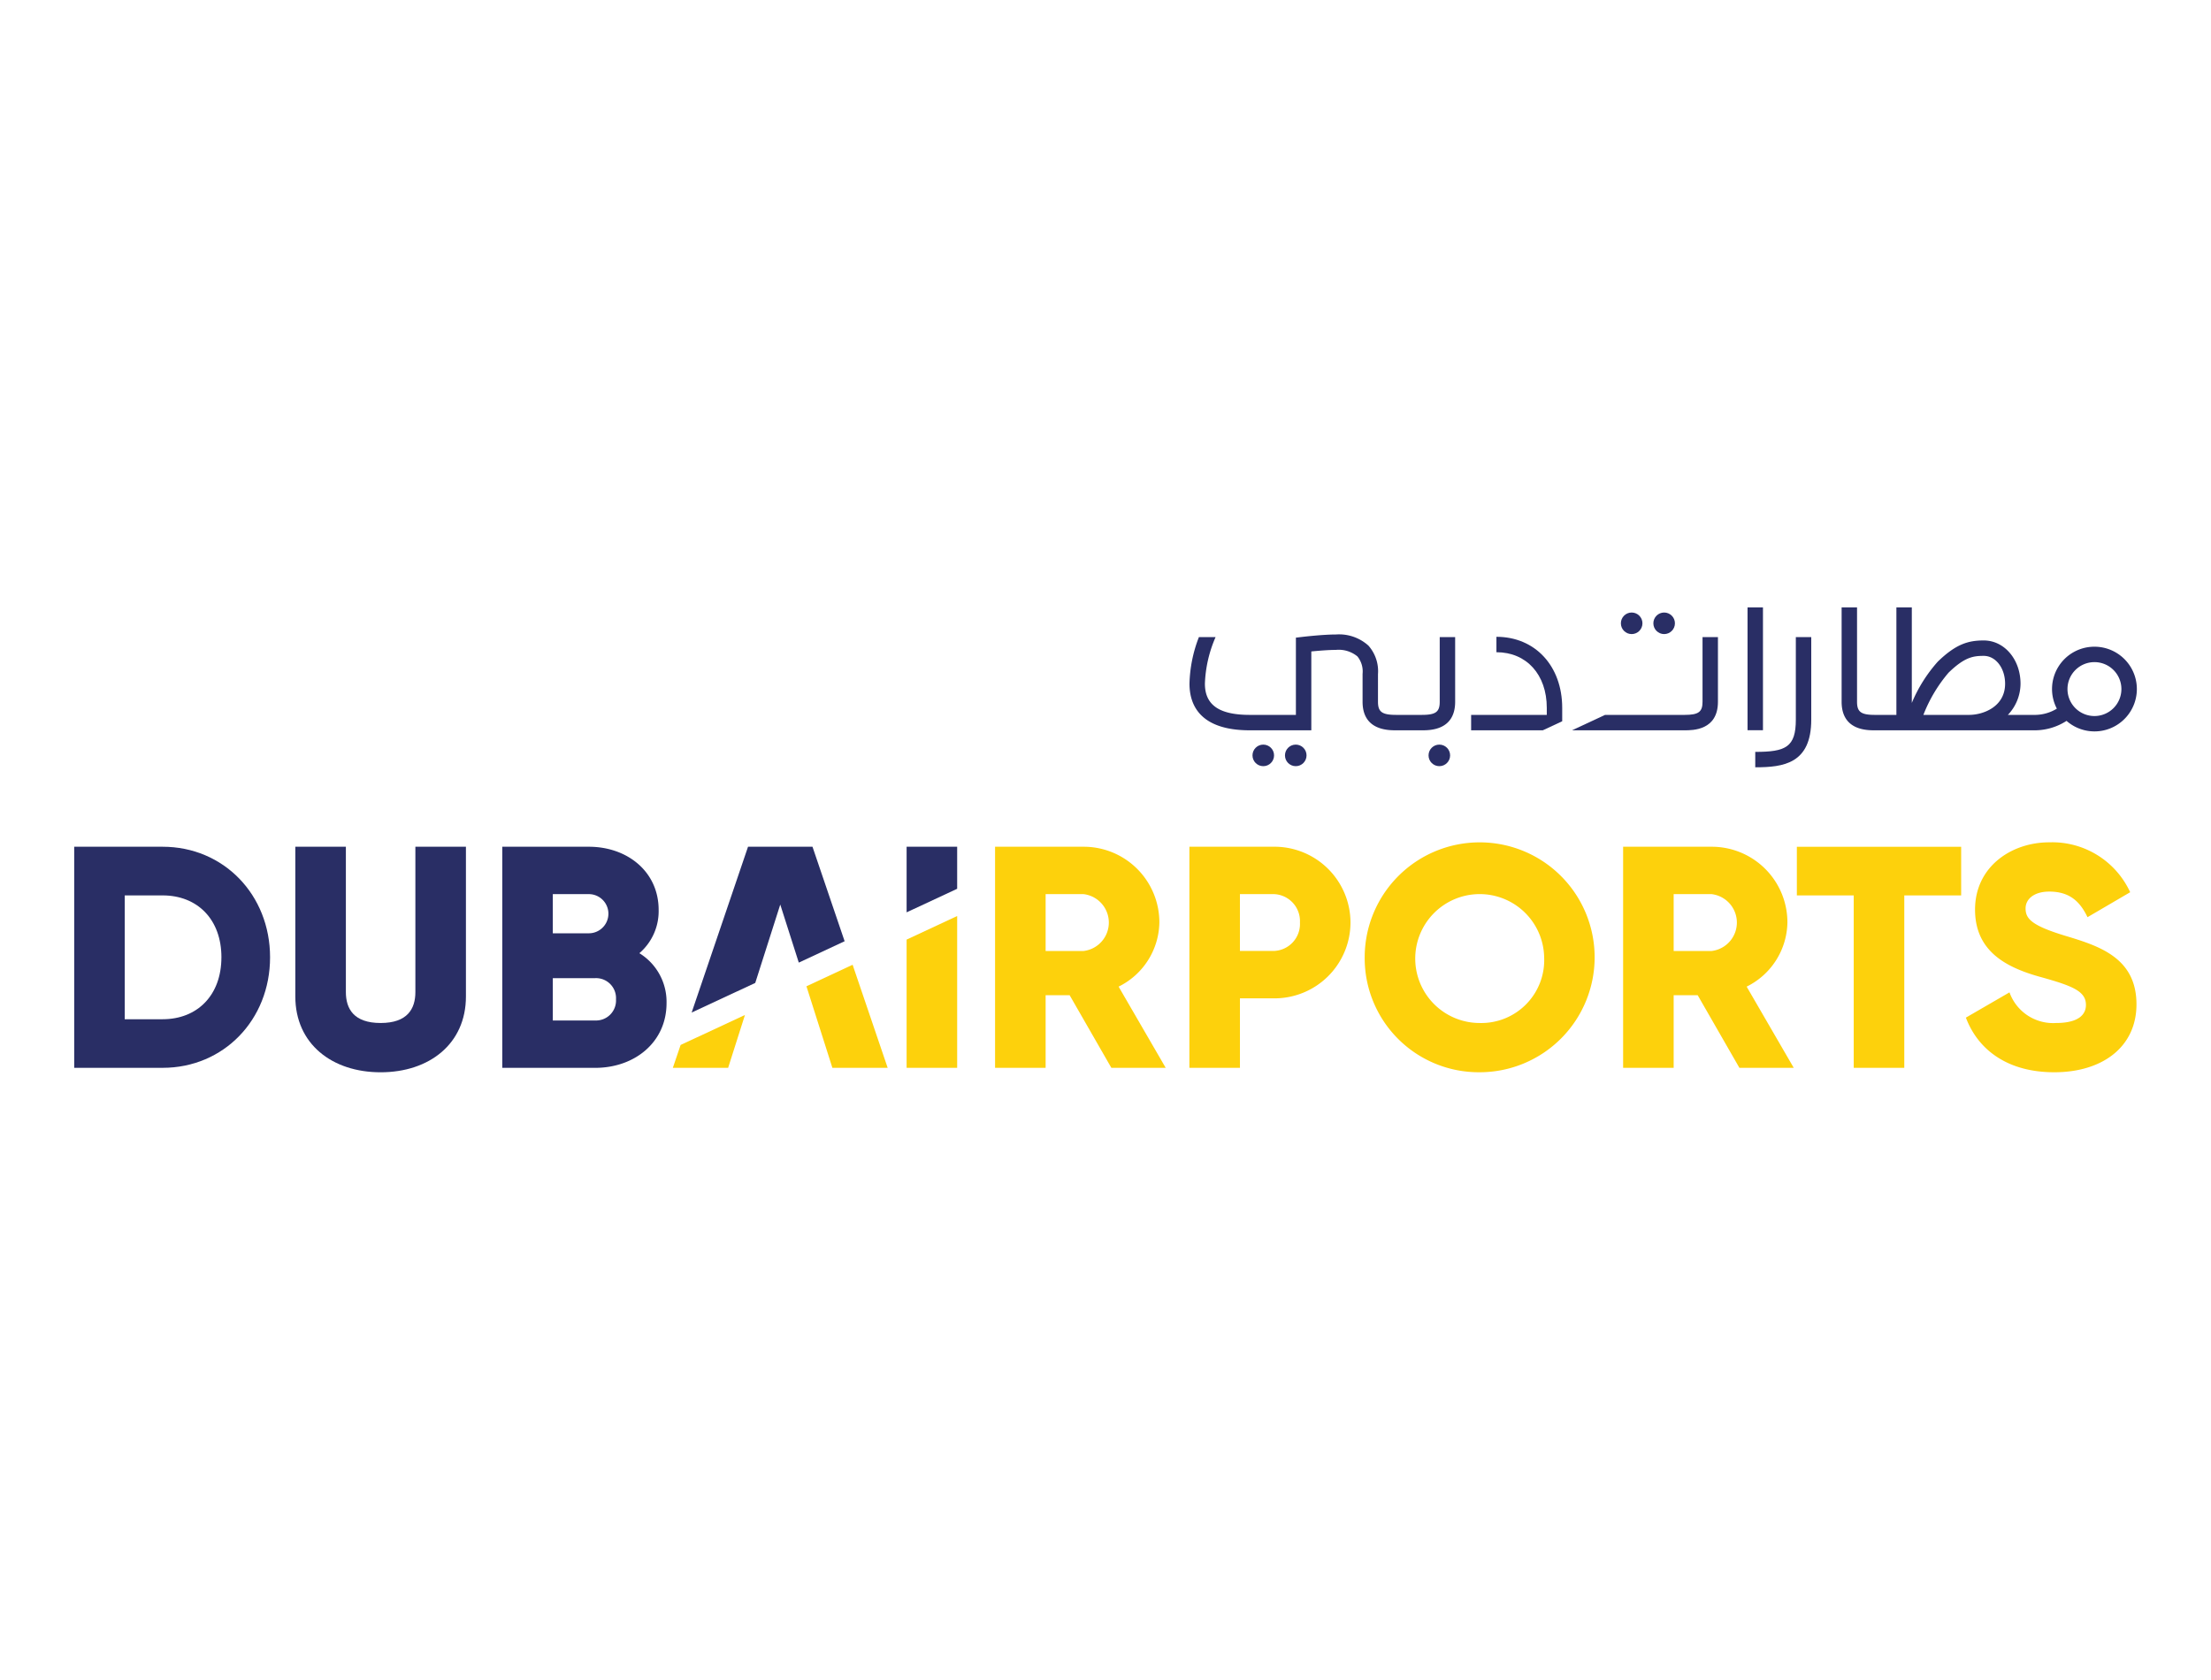 <svg xmlns="http://www.w3.org/2000/svg" id="Layer_1" data-name="Layer 1" viewBox="0 0 300 227.957"><defs><style>.cls-1{fill:#292e65;}.cls-2{fill:#fdd10c;}</style></defs><path class="cls-1" d="M36.644,129.919c0,8.488-6.3,15-14.576,15h-12V114.915h12C30.342,114.915,36.644,121.431,36.644,129.919Zm-6.6,0c0-5.144-3.258-8.4-7.974-8.4H16.924v16.805h5.144C26.784,138.322,30.042,135.063,30.042,129.919Z"></path><path class="cls-1" d="M40.071,135.235v-20.32H46.93v19.72c0,2.272,1.072,4.2,4.716,4.2s4.715-1.929,4.715-4.2v-19.72H63.22v20.32c0,6.43-4.973,10.289-11.574,10.289S40.071,141.665,40.071,135.235Z"></path><path class="cls-1" d="M90.44,136.135c0,5.316-4.33,8.788-9.689,8.788h-12.6V114.915H79.894c5.23,0,9.474,3.386,9.474,8.574a7.513,7.513,0,0,1-2.615,5.873A7.749,7.749,0,0,1,90.44,136.135Zm-15.433-14.79v5.316h4.887a2.658,2.658,0,0,0,0-5.316Zm8.574,14.276a2.712,2.712,0,0,0-2.83-2.872H75.007v5.744h5.744A2.712,2.712,0,0,0,83.581,135.621Z"></path><polygon class="cls-1" points="129.873 120.619 129.873 114.915 123.014 114.915 123.014 123.817 129.873 120.619"></polygon><polygon class="cls-1" points="102.477 133.394 105.87 122.76 108.384 130.639 114.603 127.739 110.242 114.915 101.497 114.915 93.846 137.419 102.477 133.394"></polygon><path class="cls-2" d="M145.134,135.063h-3.258v9.86h-6.859V114.915h12A10.264,10.264,0,0,1,157.309,125.2a9.89,9.89,0,0,1-5.53,8.7l6.388,11.017h-7.374Zm-3.258-6h5.144a3.885,3.885,0,0,0,0-7.717h-5.144Z"></path><path class="cls-2" d="M183.242,125.2a10.313,10.313,0,0,1-10.5,10.289h-4.5v9.431h-6.86V114.915h11.361A10.312,10.312,0,0,1,183.242,125.2Zm-6.859,0a3.667,3.667,0,0,0-3.644-3.858h-4.5v7.717h4.5A3.667,3.667,0,0,0,176.383,125.2Z"></path><path class="cls-2" d="M185.169,129.919a15.6,15.6,0,1,1,15.6,15.6A15.47,15.47,0,0,1,185.169,129.919Zm24.35,0a8.747,8.747,0,1,0-8.746,8.917A8.535,8.535,0,0,0,209.519,129.919Z"></path><path class="cls-2" d="M230.35,135.063h-3.258v9.86h-6.859V114.915h12A10.264,10.264,0,0,1,242.525,125.2a9.89,9.89,0,0,1-5.53,8.7l6.387,11.017h-7.373Zm-3.258-6h5.144a3.885,3.885,0,0,0,0-7.717h-5.144Z"></path><path class="cls-2" d="M266.1,121.517h-7.717v23.406h-6.859V121.517h-7.717v-6.6H266.1Z"></path><path class="cls-2" d="M266.741,138.107l5.917-3.429a6.285,6.285,0,0,0,6.3,4.158c3.258,0,4.073-1.286,4.073-2.444,0-1.843-1.715-2.572-6.216-3.815-4.459-1.243-8.831-3.387-8.831-9.131,0-5.788,4.887-9.131,10.074-9.131a11.64,11.64,0,0,1,10.975,6.773l-5.788,3.387c-1.029-2.144-2.443-3.473-5.187-3.473-2.143,0-3.215,1.072-3.215,2.272,0,1.372.729,2.315,5.4,3.73,4.544,1.372,9.645,2.958,9.645,9.3,0,5.787-4.63,9.217-11.146,9.217C272.443,145.524,268.413,142.523,266.741,138.107Z"></path><polygon class="cls-2" points="109.422 133.854 112.943 144.923 120.445 144.923 115.688 130.932 109.422 133.854"></polygon><polygon class="cls-2" points="123.014 127.516 123.014 144.923 129.873 144.923 129.873 124.317 123.014 127.516"></polygon><polygon class="cls-2" points="92.351 141.814 91.294 144.923 98.796 144.923 101.081 137.743 92.351 141.814"></polygon><path class="cls-1" d="M284.185,87.768a5.743,5.743,0,0,0-5.1,8.406,5.737,5.737,0,0,1-2.9.847H272.44a6.182,6.182,0,0,0,1.716-4.228c0-3.294-2.193-5.874-4.993-5.874-2.073,0-3.757.47-6.234,2.876a19.946,19.946,0,0,0-3.524,5.6V82.434h-2.092V97.021H254.4c-1.883,0-2.427-.4-2.427-1.78V82.434h-2.092V95.241c0,3.872,3.4,3.872,4.519,3.872h21.791a7.978,7.978,0,0,0,4.208-1.281,5.747,5.747,0,1,0,3.789-10.064Zm-23.21,9.253a19.935,19.935,0,0,1,3.412-5.726c2.183-2.121,3.357-2.284,4.776-2.284,1.627,0,2.9,1.661,2.9,3.782,0,3.1-2.927,4.228-4.9,4.228Zm23.21.155a3.658,3.658,0,1,1,3.658-3.658A3.662,3.662,0,0,1,284.185,97.176Z"></path><path class="cls-1" d="M238.162,104.133v-2.091c4.131,0,5.506-.633,5.506-4.378v-11.2h2.092v11.2C245.76,103.634,242.006,104.133,238.162,104.133Z"></path><rect class="cls-1" x="237.116" y="82.434" width="2.092" height="16.667"></rect><path class="cls-1" d="M195.349,86.463v8.778c0,1.381-.544,1.78-2.427,1.78h-3.477c-1.918,0-2.473-.4-2.473-1.78V91.486a5.226,5.226,0,0,0-1.3-3.87,5.943,5.943,0,0,0-4.405-1.508c-1.738,0-4.4.309-4.509.322l-.924.108V97.021h-6.256c-4.155,0-6.09-1.346-6.09-4.237a17.242,17.242,0,0,1,1.449-6.321h-2.262a18.554,18.554,0,0,0-1.279,6.321c0,2.887,1.42,6.329,8.182,6.329h8.348V88.41c.916-.09,2.327-.21,3.341-.21a4,4,0,0,1,2.914.884,3.232,3.232,0,0,1,.7,2.369l0,3.788c0,3.872,3.436,3.872,4.565,3.872h3.477c1.118,0,4.519,0,4.519-3.872V86.463Z"></path><circle class="cls-1" cx="225.8" cy="84.591" r="1.463"></circle><circle class="cls-1" cx="221.393" cy="84.591" r="1.463"></circle><circle class="cls-1" cx="175.815" cy="102.517" r="1.463"></circle><circle class="cls-1" cx="171.408" cy="102.517" r="1.463"></circle><circle class="cls-1" cx="195.296" cy="102.517" r="1.463"></circle><path class="cls-1" d="M211.968,97.885V96.067c0-5.679-3.67-9.644-8.925-9.644v2.092c4.087,0,6.833,3.035,6.833,7.552v.954H199.61v2.092h9.725Z"></path><path class="cls-1" d="M231.008,86.463v8.778c0,1.381-.545,1.78-2.427,1.78H217.787L213.3,99.113h15.28c1.118,0,4.519,0,4.519-3.872V86.463Z"></path></svg>